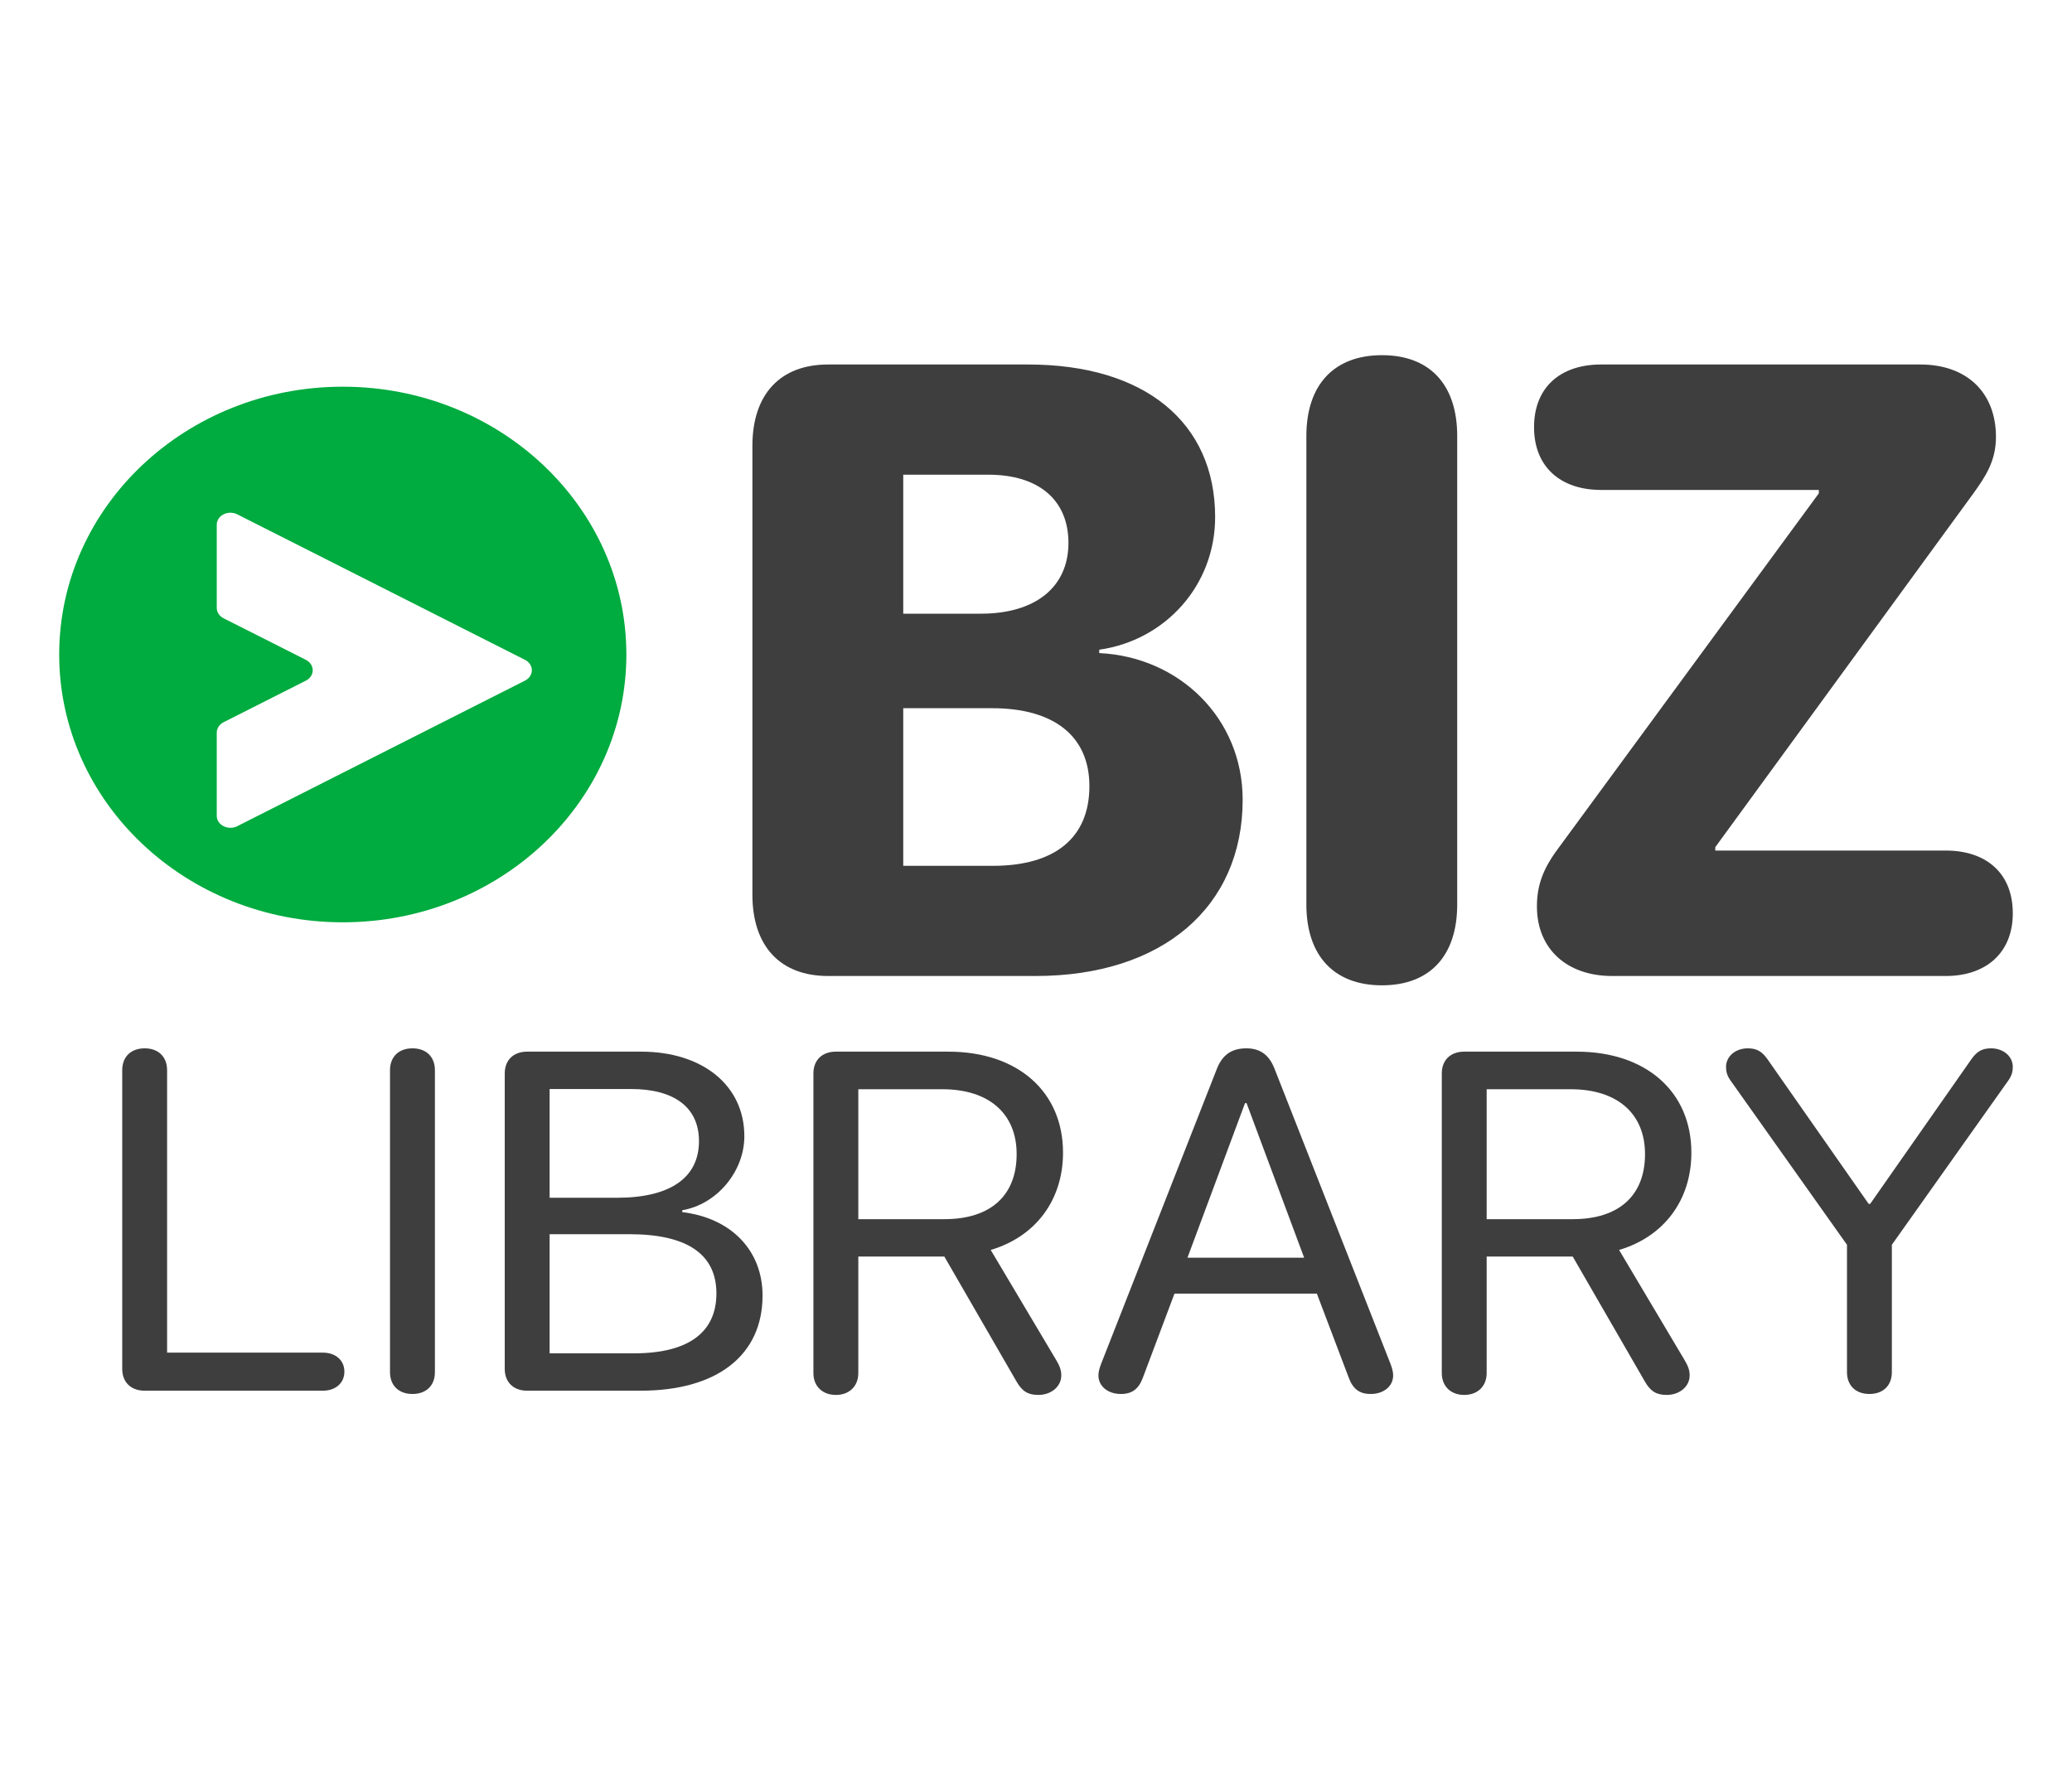 <svg xmlns="http://www.w3.org/2000/svg" width="70" height="60" viewBox="0 0 70 60" fill="none"><rect width="70" height="60" fill="white"></rect><path d="M21.161 22.113C21.161 17.116 16.872 13.065 11.581 13.065C6.289 13.065 2 17.116 2 22.113C2 27.11 6.289 31.161 11.581 31.161C16.872 31.161 21.161 27.11 21.161 22.113Z" fill="#00AB3F"></path><path d="M17.735 22.293C17.806 22.328 17.865 22.38 17.905 22.441C17.946 22.503 17.968 22.573 17.968 22.644C17.968 22.716 17.946 22.786 17.905 22.848C17.865 22.909 17.806 22.96 17.735 22.996L12.876 25.454L8.017 27.913C7.947 27.949 7.867 27.968 7.785 27.968C7.704 27.968 7.624 27.949 7.553 27.914C7.483 27.878 7.424 27.827 7.384 27.765C7.343 27.703 7.322 27.633 7.323 27.562V24.752C7.323 24.681 7.344 24.611 7.385 24.549C7.425 24.488 7.483 24.437 7.553 24.401L9.176 23.581L10.334 22.996C10.404 22.96 10.462 22.909 10.503 22.848C10.543 22.786 10.565 22.716 10.565 22.645C10.565 22.574 10.543 22.504 10.503 22.443C10.462 22.381 10.404 22.33 10.334 22.294L9.176 21.708L7.553 20.889C7.483 20.854 7.425 20.802 7.385 20.741C7.344 20.679 7.323 20.609 7.323 20.538V17.728C7.322 17.657 7.343 17.587 7.384 17.525C7.424 17.464 7.483 17.412 7.553 17.377C7.624 17.341 7.704 17.322 7.785 17.323C7.867 17.323 7.947 17.342 8.017 17.378L12.876 19.835L17.735 22.293Z" fill="white"></path><path d="M27.974 32.975H34.985C39.275 32.975 41.982 30.642 41.982 27.019C41.982 24.27 39.844 22.194 37.137 22.065V21.951C39.358 21.636 41.052 19.789 41.052 17.469C41.052 14.277 38.678 12.315 34.735 12.315H27.974C26.363 12.315 25.419 13.317 25.419 15.064V30.226C25.419 31.973 26.363 32.975 27.974 32.975ZM30.515 20.734V16.038H33.388C35.096 16.038 36.096 16.897 36.096 18.343C36.096 19.832 34.985 20.734 33.139 20.734H30.515ZM30.515 29.253V23.927H33.513C35.61 23.927 36.804 24.872 36.804 26.561C36.804 28.308 35.638 29.253 33.541 29.253H30.515Z" fill="#3E3E3E"></path><path d="M46.689 33.29C48.299 33.29 49.23 32.302 49.23 30.556V14.735C49.23 12.988 48.299 12 46.689 12C45.078 12 44.134 12.988 44.134 14.735V30.556C44.134 32.302 45.078 33.29 46.689 33.29Z" fill="#3E3E3E"></path><path d="M54.464 32.975H65.737C67.084 32.975 68 32.202 68 30.856C68 29.511 67.111 28.737 65.737 28.737H57.948V28.623L66.681 16.653C67.07 16.109 67.431 15.579 67.431 14.763C67.431 13.26 66.445 12.315 64.876 12.315H54.089C52.714 12.315 51.826 13.088 51.826 14.434C51.826 15.78 52.728 16.553 54.089 16.553H61.447V16.668L52.631 28.68C52.131 29.353 51.923 29.911 51.923 30.627C51.923 32.059 52.936 32.975 54.464 32.975Z" fill="#3E3E3E"></path><path d="M4.887 46.986H10.91C11.34 46.986 11.635 46.724 11.635 46.343C11.635 45.962 11.34 45.7 10.91 45.7H5.645V36.158C5.645 35.705 5.351 35.419 4.887 35.419C4.424 35.419 4.129 35.705 4.129 36.158V46.248C4.129 46.7 4.424 46.986 4.887 46.986Z" fill="#3E3E3E"></path><path d="M13.935 47.097C14.398 47.097 14.693 46.812 14.693 46.359V36.158C14.693 35.705 14.398 35.419 13.935 35.419C13.471 35.419 13.176 35.705 13.176 36.158V46.359C13.176 46.812 13.471 47.097 13.935 47.097Z" fill="#3E3E3E"></path><path d="M17.81 46.986H21.643C24.229 46.986 25.762 45.787 25.762 43.771C25.762 42.247 24.701 41.151 23.049 40.953V40.889C24.22 40.691 25.147 39.579 25.147 38.389C25.147 36.674 23.74 35.531 21.659 35.531H17.81C17.346 35.531 17.052 35.816 17.052 36.269V46.248C17.052 46.7 17.346 46.986 17.81 46.986ZM18.568 40.468V36.793H21.314C22.788 36.793 23.614 37.42 23.614 38.555C23.614 39.794 22.637 40.468 20.842 40.468H18.568ZM18.568 45.724V41.699H21.272C23.209 41.699 24.203 42.374 24.203 43.7C24.203 45.025 23.243 45.724 21.415 45.724H18.568Z" fill="#3E3E3E"></path><path d="M28.239 47.129C28.694 47.129 28.997 46.835 28.997 46.391V42.453H31.903L34.338 46.669C34.531 47.01 34.733 47.129 35.079 47.129C35.517 47.129 35.854 46.843 35.854 46.47C35.854 46.311 35.812 46.169 35.694 45.97L33.47 42.231C34.995 41.778 35.913 40.54 35.913 38.944C35.913 36.88 34.38 35.531 32.038 35.531H28.239C27.775 35.531 27.48 35.816 27.48 36.269V46.391C27.48 46.835 27.784 47.129 28.239 47.129ZM28.997 41.191V36.801H31.836C33.403 36.801 34.346 37.618 34.346 38.992C34.346 40.397 33.462 41.191 31.903 41.191H28.997Z" fill="#3E3E3E"></path><path d="M37.867 47.097C38.246 47.097 38.465 46.931 38.609 46.55L39.678 43.707H44.489L45.567 46.55C45.71 46.931 45.929 47.097 46.308 47.097C46.746 47.097 47.066 46.835 47.066 46.47C47.066 46.367 47.041 46.248 46.974 46.073L43.056 36.102C42.871 35.634 42.568 35.419 42.105 35.419C41.608 35.419 41.296 35.642 41.111 36.11L37.202 46.073C37.134 46.248 37.109 46.367 37.109 46.47C37.109 46.835 37.429 47.097 37.867 47.097ZM40.117 42.493L42.062 37.269H42.113L44.059 42.493H40.117Z" fill="#3E3E3E"></path><path d="M49.467 47.129C49.922 47.129 50.225 46.835 50.225 46.391V42.453H53.132L55.566 46.669C55.76 47.01 55.962 47.129 56.307 47.129C56.745 47.129 57.083 46.843 57.083 46.47C57.083 46.311 57.04 46.169 56.922 45.97L54.699 42.231C56.223 41.778 57.141 40.54 57.141 38.944C57.141 36.88 55.608 35.531 53.266 35.531H49.467C49.004 35.531 48.709 35.816 48.709 36.269V46.391C48.709 46.835 49.012 47.129 49.467 47.129ZM50.225 41.191V36.801H53.064C54.631 36.801 55.575 37.618 55.575 38.992C55.575 40.397 54.69 41.191 53.132 41.191H50.225Z" fill="#3E3E3E"></path><path d="M63.156 47.097C63.62 47.097 63.914 46.812 63.914 46.359V42.056L67.848 36.507C67.966 36.34 68 36.205 68 36.047C68 35.689 67.68 35.419 67.267 35.419C66.964 35.419 66.787 35.523 66.602 35.785L63.181 40.675H63.131L59.711 35.785C59.525 35.523 59.349 35.419 59.045 35.419C58.633 35.419 58.312 35.689 58.312 36.047C58.312 36.205 58.346 36.34 58.464 36.507L62.398 42.056V46.359C62.398 46.812 62.693 47.097 63.156 47.097Z" fill="#3E3E3E"></path></svg>